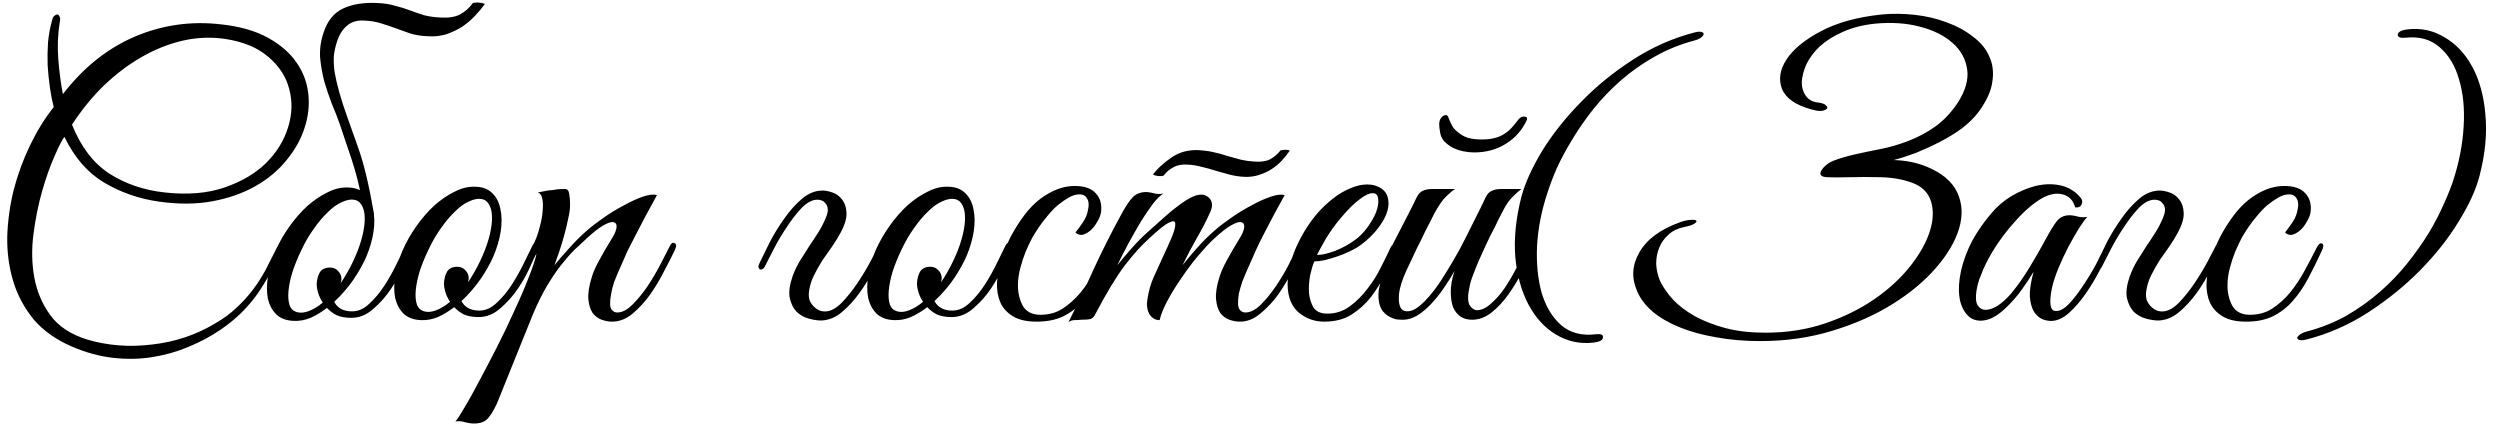 <?xml version="1.0" encoding="UTF-8"?> <svg xmlns="http://www.w3.org/2000/svg" width="164" height="28" viewBox="0 0 164 28" fill="none"><path d="M18.5 16.425C18.233 16.975 17.967 17.483 17.7 17.95C17.45 18.417 17.175 18.867 16.875 19.3C16.575 19.717 16.233 20.117 15.85 20.5C15.467 20.883 15.008 21.258 14.475 21.625C13.842 22.058 13.142 22.433 12.375 22.75C11.625 23.067 10.833 23.292 10 23.425C9.183 23.558 8.325 23.575 7.425 23.475C6.542 23.375 5.65 23.133 4.75 22.75C3.7 22.3 2.858 21.708 2.225 20.975C1.608 20.225 1.158 19.392 0.875 18.475C0.592 17.542 0.458 16.558 0.475 15.525C0.508 14.492 0.65 13.467 0.9 12.45C1.167 11.433 1.525 10.458 1.975 9.525C2.425 8.592 2.942 7.758 3.525 7.025C3.425 6.642 3.342 6.217 3.275 5.75C3.208 5.267 3.158 4.775 3.125 4.275C3.108 3.775 3.117 3.275 3.15 2.775C3.2 2.258 3.292 1.767 3.425 1.3C3.442 1.2 3.483 1.117 3.55 1.05C3.633 0.983 3.7 0.95 3.75 0.95C3.817 0.95 3.867 0.992 3.9 1.075C3.95 1.142 3.958 1.258 3.925 1.425C3.792 2.225 3.758 3.05 3.825 3.9C3.892 4.733 3.992 5.492 4.125 6.175C5.475 4.425 7.05 3.167 8.85 2.4C10.65 1.633 12.542 1.367 14.525 1.6C15.742 1.733 16.758 2.025 17.575 2.475C18.392 2.925 19.017 3.467 19.45 4.1C19.883 4.717 20.142 5.4 20.225 6.15C20.308 6.9 20.225 7.65 19.975 8.4C19.742 9.133 19.35 9.833 18.8 10.5C18.267 11.167 17.592 11.733 16.775 12.2C15.958 12.667 15.017 13 13.95 13.2C12.883 13.4 11.708 13.408 10.425 13.225C9.125 13.042 7.925 12.625 6.825 11.975C5.742 11.325 4.875 10.325 4.225 8.975C4.075 9.175 3.858 9.6 3.575 10.25C3.292 10.883 3.025 11.633 2.775 12.5C2.525 13.367 2.333 14.308 2.2 15.325C2.067 16.325 2.083 17.283 2.25 18.2C2.417 19.117 2.767 19.942 3.3 20.675C3.833 21.408 4.642 21.942 5.725 22.275C7.075 22.675 8.492 22.783 9.975 22.6C11.475 22.433 12.85 21.975 14.1 21.225C14.65 20.908 15.117 20.567 15.5 20.2C15.9 19.833 16.258 19.442 16.575 19.025C16.892 18.608 17.175 18.167 17.425 17.7C17.675 17.217 17.933 16.708 18.2 16.175C18.3 15.958 18.408 15.883 18.525 15.95C18.642 16.017 18.633 16.175 18.5 16.425ZM14.75 2.55C13.817 2.417 12.883 2.458 11.95 2.675C11.033 2.892 10.142 3.25 9.275 3.75C8.408 4.25 7.583 4.875 6.8 5.625C6.033 6.375 5.342 7.225 4.725 8.175C5.292 9.608 6.1 10.675 7.15 11.375C8.217 12.058 9.433 12.475 10.8 12.625C12.3 12.792 13.608 12.683 14.725 12.3C15.842 11.917 16.75 11.383 17.45 10.7C18.15 10 18.633 9.217 18.9 8.35C19.167 7.483 19.192 6.65 18.975 5.85C18.775 5.05 18.325 4.35 17.625 3.75C16.925 3.133 15.967 2.733 14.75 2.55ZM26.974 16.35C26.874 16.583 26.707 16.95 26.474 17.45C26.257 17.95 25.982 18.45 25.649 18.95C25.316 19.45 24.924 19.892 24.474 20.275C24.041 20.658 23.566 20.85 23.049 20.85C22.666 20.85 22.341 20.792 22.074 20.675C21.824 20.542 21.616 20.383 21.449 20.2C21.099 20.467 20.741 20.683 20.374 20.85C20.007 21 19.641 21.067 19.274 21.05C18.791 21.033 18.407 20.892 18.124 20.625C17.857 20.358 17.674 20.017 17.574 19.6C17.491 19.167 17.491 18.683 17.574 18.15C17.657 17.6 17.816 17.05 18.049 16.5C18.299 15.933 18.607 15.392 18.974 14.875C19.341 14.358 19.732 13.908 20.149 13.525C20.582 13.142 21.024 12.842 21.474 12.625C21.924 12.392 22.366 12.283 22.799 12.3C23.266 12.3 23.641 12.433 23.924 12.7C24.207 12.967 24.391 13.317 24.474 13.75C24.574 14.183 24.582 14.675 24.499 15.225C24.416 15.758 24.257 16.3 24.024 16.85C23.841 17.283 23.566 17.775 23.199 18.325C22.832 18.858 22.407 19.35 21.924 19.8C22.141 20.217 22.532 20.425 23.099 20.425C23.499 20.425 23.874 20.258 24.224 19.925C24.591 19.592 24.924 19.192 25.224 18.725C25.524 18.258 25.791 17.783 26.024 17.3C26.257 16.817 26.449 16.425 26.599 16.125C26.666 15.992 26.766 15.95 26.899 16C27.032 16.05 27.057 16.167 26.974 16.35ZM23.324 13.125C23.057 13.058 22.766 13.1 22.449 13.25C22.132 13.383 21.816 13.608 21.499 13.925C21.182 14.225 20.874 14.592 20.574 15.025C20.274 15.442 20.007 15.9 19.774 16.4C19.524 16.917 19.324 17.408 19.174 17.875C19.041 18.325 18.957 18.733 18.924 19.1C18.891 19.467 18.916 19.775 18.999 20.025C19.082 20.258 19.241 20.408 19.474 20.475C19.707 20.542 19.974 20.517 20.274 20.4C20.574 20.283 20.874 20.1 21.174 19.85C21.041 19.65 20.941 19.442 20.874 19.225C20.807 19.008 20.774 18.808 20.774 18.625C20.791 18.342 20.857 18.092 20.974 17.875C21.107 17.658 21.332 17.55 21.649 17.55C21.866 17.55 22.041 17.625 22.174 17.775C22.324 17.925 22.399 18.1 22.399 18.3C22.399 18.35 22.391 18.4 22.374 18.45C22.374 18.483 22.366 18.525 22.349 18.575C22.632 18.158 22.891 17.708 23.124 17.225C23.374 16.708 23.566 16.217 23.699 15.75C23.832 15.283 23.907 14.867 23.924 14.5C23.941 14.133 23.899 13.833 23.799 13.6C23.699 13.35 23.541 13.192 23.324 13.125ZM21.224 2.15C21.474 1.367 21.907 0.833 22.524 0.55C23.141 0.267 23.899 0.15 24.799 0.2C25.199 0.217 25.566 0.275 25.899 0.375C26.249 0.458 26.574 0.558 26.874 0.675C27.191 0.792 27.507 0.9 27.824 1C28.157 1.083 28.516 1.133 28.899 1.15C29.416 1.183 29.841 1.117 30.174 0.95C30.507 0.767 30.782 0.525 30.999 0.225C31.016 0.192 31.066 0.175 31.149 0.175C31.249 0.158 31.349 0.158 31.449 0.175C31.549 0.175 31.632 0.192 31.699 0.225C31.782 0.242 31.816 0.258 31.799 0.275C31.616 0.525 31.399 0.783 31.149 1.05C30.916 1.3 30.641 1.533 30.324 1.75C30.007 1.95 29.657 2.117 29.274 2.25C28.891 2.367 28.474 2.408 28.024 2.375C27.624 2.358 27.257 2.3 26.924 2.2C26.591 2.083 26.266 1.967 25.949 1.85C25.632 1.733 25.307 1.625 24.974 1.525C24.657 1.425 24.299 1.367 23.899 1.35C23.449 1.317 23.074 1.425 22.774 1.675C22.491 1.908 22.274 2.242 22.124 2.675C22.007 3.025 21.932 3.358 21.899 3.675C21.882 3.992 21.899 4.342 21.949 4.725C22.016 5.108 22.116 5.542 22.249 6.025C22.382 6.508 22.566 7.075 22.799 7.725C22.899 8.008 23.132 8.667 23.499 9.7C23.866 10.717 24.207 12.142 24.524 13.975C24.557 14.158 24.532 14.208 24.449 14.125C24.382 14.042 24.291 13.917 24.174 13.75C24.041 13.567 23.891 13.325 23.724 13.025C23.557 12.125 23.332 11.25 23.049 10.4C22.766 9.55 22.507 8.783 22.274 8.1C22.141 7.717 21.974 7.292 21.774 6.825C21.591 6.342 21.424 5.85 21.274 5.35C21.141 4.833 21.049 4.308 20.999 3.775C20.966 3.225 21.041 2.683 21.224 2.15ZM35.323 16.3C35.223 16.533 35.056 16.9 34.823 17.4C34.606 17.9 34.331 18.4 33.998 18.9C33.665 19.4 33.273 19.842 32.823 20.225C32.39 20.608 31.915 20.8 31.398 20.8C31.015 20.8 30.69 20.742 30.423 20.625C30.173 20.492 29.965 20.333 29.798 20.15C29.448 20.417 29.09 20.633 28.723 20.8C28.356 20.95 27.99 21.017 27.623 21C27.14 20.983 26.756 20.842 26.473 20.575C26.206 20.308 26.023 19.967 25.923 19.55C25.84 19.117 25.84 18.633 25.923 18.1C26.006 17.55 26.165 17 26.398 16.45C26.648 15.883 26.956 15.342 27.323 14.825C27.69 14.308 28.081 13.858 28.498 13.475C28.931 13.092 29.373 12.792 29.823 12.575C30.273 12.342 30.715 12.233 31.148 12.25C31.615 12.25 31.99 12.383 32.273 12.65C32.556 12.917 32.74 13.267 32.823 13.7C32.923 14.133 32.931 14.625 32.848 15.175C32.765 15.708 32.606 16.25 32.373 16.8C32.19 17.233 31.915 17.725 31.548 18.275C31.181 18.808 30.756 19.3 30.273 19.75C30.49 20.167 30.881 20.375 31.448 20.375C31.848 20.375 32.223 20.208 32.573 19.875C32.94 19.542 33.273 19.142 33.573 18.675C33.873 18.208 34.14 17.733 34.373 17.25C34.606 16.767 34.798 16.375 34.948 16.075C35.015 15.942 35.115 15.9 35.248 15.95C35.381 16 35.406 16.117 35.323 16.3ZM31.673 13.075C31.406 13.008 31.115 13.05 30.798 13.2C30.481 13.333 30.165 13.558 29.848 13.875C29.531 14.175 29.223 14.542 28.923 14.975C28.623 15.392 28.356 15.85 28.123 16.35C27.873 16.867 27.673 17.358 27.523 17.825C27.39 18.275 27.306 18.683 27.273 19.05C27.24 19.417 27.265 19.725 27.348 19.975C27.431 20.208 27.59 20.358 27.823 20.425C28.056 20.492 28.323 20.467 28.623 20.35C28.923 20.233 29.223 20.05 29.523 19.8C29.39 19.6 29.29 19.392 29.223 19.175C29.156 18.958 29.123 18.758 29.123 18.575C29.14 18.292 29.206 18.042 29.323 17.825C29.456 17.608 29.681 17.5 29.998 17.5C30.215 17.5 30.39 17.575 30.523 17.725C30.673 17.875 30.748 18.05 30.748 18.25C30.748 18.3 30.74 18.35 30.723 18.4C30.723 18.433 30.715 18.475 30.698 18.525C30.981 18.108 31.24 17.658 31.473 17.175C31.723 16.658 31.915 16.167 32.048 15.7C32.181 15.233 32.256 14.817 32.273 14.45C32.29 14.083 32.248 13.783 32.148 13.55C32.048 13.3 31.89 13.142 31.673 13.075ZM32.597 26.475C32.347 27.008 32.114 27.367 31.897 27.55C31.664 27.733 31.339 27.808 30.922 27.775C30.755 27.758 30.589 27.725 30.422 27.675C30.239 27.625 30.055 27.617 29.872 27.65C29.972 27.55 30.164 27.258 30.447 26.775C30.73 26.308 31.055 25.725 31.422 25.025C31.789 24.342 32.18 23.592 32.597 22.775C33.014 21.958 33.397 21.158 33.747 20.375C34.114 19.592 34.422 18.875 34.672 18.225C34.939 17.558 35.114 17.033 35.197 16.65C35.064 16.867 34.914 17.008 34.747 17.075C34.58 17.125 34.539 17.058 34.622 16.875C34.689 16.742 34.772 16.558 34.872 16.325C34.972 16.092 35.055 15.9 35.122 15.75C35.239 15.483 35.339 15.175 35.422 14.825C35.522 14.475 35.58 14.142 35.597 13.825C35.63 13.508 35.622 13.242 35.572 13.025C35.522 12.792 35.422 12.658 35.272 12.625C35.455 12.592 35.63 12.558 35.797 12.525C35.93 12.492 36.064 12.475 36.197 12.475C36.347 12.458 36.447 12.442 36.497 12.425C36.68 12.408 36.83 12.4 36.947 12.4C37.064 12.383 37.155 12.4 37.222 12.45C37.289 12.5 37.33 12.608 37.347 12.775C37.38 12.925 37.397 13.15 37.397 13.45C37.397 13.7 37.355 14 37.272 14.35C37.205 14.683 37.122 15.033 37.022 15.4C36.922 15.767 36.814 16.125 36.697 16.475C36.58 16.825 36.472 17.133 36.372 17.4C36.622 17.083 36.939 16.717 37.322 16.3C37.705 15.867 38.089 15.483 38.472 15.15C38.772 14.883 39.139 14.6 39.572 14.3C40.022 13.983 40.472 13.708 40.922 13.475C41.372 13.225 41.789 13.033 42.172 12.9C42.572 12.767 42.88 12.733 43.097 12.8C42.597 13.7 42.139 14.558 41.722 15.375C41.539 15.725 41.355 16.083 41.172 16.45C41.005 16.817 40.847 17.175 40.697 17.525C40.547 17.858 40.414 18.175 40.297 18.475C40.197 18.775 40.13 19.033 40.097 19.25C39.997 19.767 39.997 20.108 40.097 20.275C40.197 20.425 40.33 20.5 40.497 20.5C40.814 20.5 41.147 20.325 41.497 19.975C41.847 19.625 42.18 19.217 42.497 18.75C42.814 18.267 43.097 17.783 43.347 17.3C43.597 16.817 43.789 16.442 43.922 16.175C44.022 15.958 44.13 15.883 44.247 15.95C44.38 16 44.389 16.15 44.272 16.4C44.089 16.783 43.855 17.242 43.572 17.775C43.305 18.308 42.997 18.825 42.647 19.325C42.297 19.808 41.914 20.225 41.497 20.575C41.08 20.925 40.63 21.1 40.147 21.1C39.93 21.1 39.705 21.058 39.472 20.975C39.239 20.892 39.039 20.742 38.872 20.525C38.722 20.292 38.63 19.992 38.597 19.625C38.564 19.242 38.639 18.758 38.822 18.175C38.922 17.842 39.089 17.467 39.322 17.05C39.555 16.617 39.847 16.117 40.197 15.55C40.347 15.3 40.43 15.083 40.447 14.9C40.464 14.717 40.397 14.608 40.247 14.575C40.114 14.542 39.897 14.608 39.597 14.775C39.297 14.942 38.905 15.25 38.422 15.7C38.205 15.9 37.955 16.133 37.672 16.4C37.405 16.667 37.114 17 36.797 17.4C36.497 17.783 36.189 18.242 35.872 18.775C35.555 19.308 35.247 19.933 34.947 20.65L32.597 26.475ZM52.002 18.1C52.118 17.783 52.268 17.467 52.452 17.15C52.652 16.833 52.852 16.517 53.052 16.2C53.268 15.883 53.477 15.567 53.677 15.25C53.877 14.933 54.043 14.608 54.177 14.275C54.277 14.042 54.318 13.85 54.302 13.7C54.285 13.55 54.235 13.433 54.152 13.35C54.085 13.25 54.002 13.183 53.902 13.15C53.802 13.117 53.71 13.1 53.627 13.1C53.293 13.1 52.952 13.275 52.602 13.625C52.268 13.975 51.943 14.392 51.627 14.875C51.31 15.342 51.027 15.817 50.777 16.3C50.527 16.783 50.335 17.158 50.202 17.425C50.152 17.542 50.093 17.617 50.027 17.65C49.96 17.683 49.902 17.692 49.852 17.675C49.802 17.642 49.768 17.592 49.752 17.525C49.752 17.442 49.785 17.333 49.852 17.2C50.035 16.817 50.26 16.358 50.527 15.825C50.81 15.292 51.127 14.783 51.477 14.3C51.827 13.8 52.21 13.375 52.627 13.025C53.043 12.675 53.493 12.5 53.977 12.5C54.143 12.5 54.352 12.542 54.602 12.625C54.852 12.708 55.06 12.858 55.227 13.075C55.41 13.292 55.51 13.575 55.527 13.925C55.56 14.275 55.435 14.717 55.152 15.25C55.002 15.533 54.818 15.833 54.602 16.15C54.385 16.45 54.168 16.758 53.952 17.075C53.752 17.392 53.568 17.717 53.402 18.05C53.235 18.383 53.127 18.725 53.077 19.075C53.043 19.292 53.052 19.492 53.102 19.675C53.168 19.842 53.26 19.983 53.377 20.1C53.493 20.217 53.627 20.308 53.777 20.375C53.927 20.425 54.077 20.442 54.227 20.425C54.543 20.392 54.877 20.2 55.227 19.85C55.577 19.483 55.91 19.067 56.227 18.6C56.543 18.133 56.827 17.667 57.077 17.2C57.327 16.733 57.518 16.367 57.652 16.1C57.752 15.883 57.86 15.808 57.977 15.875C58.11 15.925 58.118 16.075 58.002 16.325C57.818 16.708 57.585 17.167 57.302 17.7C57.035 18.233 56.727 18.742 56.377 19.225C56.027 19.708 55.643 20.125 55.227 20.475C54.81 20.825 54.36 21.008 53.877 21.025C53.627 21.025 53.352 20.983 53.052 20.9C52.752 20.817 52.485 20.667 52.252 20.45C52.035 20.217 51.885 19.908 51.802 19.525C51.735 19.142 51.802 18.667 52.002 18.1ZM66.353 16.3C66.253 16.533 66.087 16.9 65.853 17.4C65.637 17.9 65.362 18.4 65.028 18.9C64.695 19.4 64.303 19.842 63.853 20.225C63.42 20.608 62.945 20.8 62.428 20.8C62.045 20.8 61.72 20.742 61.453 20.625C61.203 20.492 60.995 20.333 60.828 20.15C60.478 20.417 60.12 20.633 59.753 20.8C59.387 20.95 59.02 21.017 58.653 21C58.17 20.983 57.787 20.842 57.503 20.575C57.237 20.308 57.053 19.967 56.953 19.55C56.87 19.117 56.87 18.633 56.953 18.1C57.037 17.55 57.195 17 57.428 16.45C57.678 15.883 57.987 15.342 58.353 14.825C58.72 14.308 59.112 13.858 59.528 13.475C59.962 13.092 60.403 12.792 60.853 12.575C61.303 12.342 61.745 12.233 62.178 12.25C62.645 12.25 63.02 12.383 63.303 12.65C63.587 12.917 63.77 13.267 63.853 13.7C63.953 14.133 63.962 14.625 63.878 15.175C63.795 15.708 63.637 16.25 63.403 16.8C63.22 17.233 62.945 17.725 62.578 18.275C62.212 18.808 61.787 19.3 61.303 19.75C61.52 20.167 61.912 20.375 62.478 20.375C62.878 20.375 63.253 20.208 63.603 19.875C63.97 19.542 64.303 19.142 64.603 18.675C64.903 18.208 65.17 17.733 65.403 17.25C65.637 16.767 65.828 16.375 65.978 16.075C66.045 15.942 66.145 15.9 66.278 15.95C66.412 16 66.437 16.117 66.353 16.3ZM62.703 13.075C62.437 13.008 62.145 13.05 61.828 13.2C61.512 13.333 61.195 13.558 60.878 13.875C60.562 14.175 60.253 14.542 59.953 14.975C59.653 15.392 59.387 15.85 59.153 16.35C58.903 16.867 58.703 17.358 58.553 17.825C58.42 18.275 58.337 18.683 58.303 19.05C58.27 19.417 58.295 19.725 58.378 19.975C58.462 20.208 58.62 20.358 58.853 20.425C59.087 20.492 59.353 20.467 59.653 20.35C59.953 20.233 60.253 20.05 60.553 19.8C60.42 19.6 60.32 19.392 60.253 19.175C60.187 18.958 60.153 18.758 60.153 18.575C60.17 18.292 60.237 18.042 60.353 17.825C60.487 17.608 60.712 17.5 61.028 17.5C61.245 17.5 61.42 17.575 61.553 17.725C61.703 17.875 61.778 18.05 61.778 18.25C61.778 18.3 61.77 18.35 61.753 18.4C61.753 18.433 61.745 18.475 61.728 18.525C62.012 18.108 62.27 17.658 62.503 17.175C62.753 16.658 62.945 16.167 63.078 15.7C63.212 15.233 63.287 14.817 63.303 14.45C63.32 14.083 63.278 13.783 63.178 13.55C63.078 13.3 62.92 13.142 62.703 13.075ZM72.977 16.425C72.677 17.075 72.377 17.683 72.077 18.25C71.777 18.817 71.436 19.317 71.052 19.75C70.686 20.167 70.252 20.5 69.752 20.75C69.269 20.983 68.686 21.1 68.002 21.1C67.352 21.1 66.836 20.983 66.452 20.75C66.069 20.517 65.794 20.217 65.627 19.85C65.461 19.467 65.386 19.033 65.402 18.55C65.436 18.067 65.527 17.567 65.677 17.05C65.844 16.533 66.052 16.025 66.302 15.525C66.569 15.025 66.852 14.575 67.152 14.175C67.619 13.542 68.144 13.058 68.727 12.725C69.311 12.375 69.902 12.2 70.502 12.2C71.136 12.2 71.594 12.358 71.877 12.675C72.177 12.992 72.294 13.408 72.227 13.925C72.194 14.125 72.111 14.333 71.977 14.55C71.861 14.767 71.719 14.95 71.552 15.1C71.386 15.25 71.211 15.35 71.027 15.4C70.844 15.433 70.686 15.383 70.552 15.25C70.686 15.083 70.827 14.892 70.977 14.675C71.144 14.442 71.261 14.208 71.327 13.975C71.444 13.542 71.444 13.233 71.327 13.05C71.227 12.85 71.061 12.75 70.827 12.75C70.594 12.75 70.361 12.817 70.127 12.95C69.894 13.083 69.652 13.25 69.402 13.45C69.169 13.65 68.944 13.883 68.727 14.15C68.511 14.4 68.319 14.65 68.152 14.9C68.036 15.067 67.894 15.292 67.727 15.575C67.577 15.858 67.427 16.175 67.277 16.525C67.144 16.858 67.027 17.217 66.927 17.6C66.827 17.983 66.777 18.358 66.777 18.725C66.777 19.225 66.886 19.675 67.102 20.075C67.336 20.458 67.719 20.65 68.252 20.65C68.802 20.65 69.286 20.517 69.702 20.25C70.136 19.967 70.527 19.617 70.877 19.2C71.227 18.767 71.544 18.292 71.827 17.775C72.111 17.258 72.377 16.75 72.627 16.25C72.744 16.017 72.861 15.925 72.977 15.975C73.094 16.025 73.094 16.175 72.977 16.425ZM85.472 16.4C85.288 16.783 85.055 17.242 84.772 17.775C84.505 18.308 84.197 18.825 83.847 19.325C83.496 19.808 83.105 20.225 82.671 20.575C82.255 20.925 81.813 21.1 81.347 21.1C81.113 21.1 80.88 21.058 80.647 20.975C80.413 20.892 80.213 20.742 80.046 20.525C79.897 20.292 79.805 19.992 79.772 19.625C79.738 19.242 79.813 18.758 79.996 18.175C80.097 17.842 80.263 17.467 80.496 17.05C80.73 16.617 81.022 16.117 81.371 15.55C81.522 15.3 81.605 15.083 81.621 14.9C81.638 14.717 81.572 14.608 81.421 14.575C81.288 14.542 81.072 14.608 80.772 14.775C80.472 14.942 80.08 15.25 79.597 15.7C79.33 15.95 79.005 16.3 78.621 16.75C78.255 17.183 77.897 17.658 77.546 18.175C77.197 18.675 76.88 19.183 76.597 19.7C76.33 20.2 76.155 20.633 76.072 21C75.788 21 75.563 20.867 75.397 20.6C75.246 20.317 75.205 19.992 75.272 19.625C75.355 19.075 75.496 18.583 75.697 18.15C75.897 17.7 76.105 17.242 76.322 16.775C76.522 16.358 76.705 15.95 76.871 15.55C77.038 15.15 77.113 14.858 77.097 14.675C77.097 14.492 76.963 14.467 76.697 14.6C76.43 14.717 75.972 15.083 75.322 15.7C74.888 16.083 74.38 16.65 73.796 17.4C73.23 18.15 72.588 19.208 71.871 20.575C71.788 20.758 71.68 20.875 71.546 20.925C71.413 20.958 71.205 20.975 70.921 20.975C70.738 20.992 70.588 21 70.472 21C70.355 21 70.23 21.042 70.097 21.125C70.697 19.925 71.255 18.75 71.772 17.6C72.305 16.45 72.88 15.308 73.496 14.175C73.813 13.575 74.088 13.158 74.322 12.925C74.555 12.692 74.871 12.583 75.272 12.6C75.438 12.617 75.605 12.65 75.772 12.7C75.955 12.733 76.138 12.733 76.322 12.7C76.138 12.8 75.913 13.017 75.647 13.35C75.397 13.683 75.13 14.075 74.847 14.525C74.58 14.975 74.305 15.458 74.022 15.975C73.755 16.475 73.513 16.95 73.296 17.4C73.546 17.083 73.855 16.717 74.222 16.3C74.605 15.867 74.988 15.483 75.371 15.15C75.671 14.883 75.988 14.6 76.322 14.3C76.671 13.983 77.005 13.708 77.322 13.475C77.655 13.225 77.963 13.033 78.246 12.9C78.546 12.767 78.805 12.733 79.022 12.8C79.255 12.883 79.405 13.025 79.472 13.225C79.538 13.425 79.513 13.65 79.397 13.9C79.163 14.433 78.871 15 78.522 15.6C78.188 16.183 77.871 16.783 77.572 17.4C77.822 17.083 78.13 16.717 78.496 16.3C78.88 15.867 79.263 15.483 79.647 15.15C79.947 14.883 80.313 14.6 80.746 14.3C81.197 13.983 81.647 13.708 82.097 13.475C82.546 13.225 82.972 13.033 83.371 12.9C83.772 12.767 84.072 12.733 84.272 12.8C83.772 13.7 83.313 14.558 82.897 15.375C82.713 15.725 82.538 16.083 82.371 16.45C82.205 16.817 82.046 17.175 81.897 17.525C81.746 17.858 81.613 18.175 81.496 18.475C81.397 18.775 81.322 19.033 81.272 19.25C81.188 19.767 81.197 20.108 81.296 20.275C81.397 20.425 81.53 20.5 81.697 20.5C82.013 20.5 82.347 20.333 82.697 20C83.046 19.65 83.38 19.242 83.697 18.775C84.013 18.308 84.296 17.833 84.546 17.35C84.796 16.85 84.988 16.458 85.121 16.175C85.222 15.958 85.33 15.883 85.447 15.95C85.58 16 85.588 16.15 85.472 16.4ZM84.597 9.9C84.463 10.1 84.296 10.308 84.097 10.525C83.913 10.725 83.697 10.908 83.447 11.075C83.197 11.242 82.913 11.375 82.597 11.475C82.296 11.575 81.972 11.617 81.621 11.6C81.288 11.583 80.963 11.533 80.647 11.45C80.347 11.367 80.046 11.283 79.746 11.2C79.447 11.1 79.147 11.017 78.847 10.95C78.546 10.867 78.246 10.817 77.947 10.8C77.563 10.767 77.238 10.825 76.972 10.975C76.722 11.108 76.522 11.275 76.371 11.475C76.355 11.508 76.305 11.533 76.222 11.55C76.138 11.55 76.055 11.55 75.972 11.55C75.888 11.533 75.813 11.517 75.746 11.5C75.68 11.483 75.647 11.458 75.647 11.425C75.93 11.058 76.322 10.7 76.822 10.35C77.338 9.983 77.947 9.817 78.647 9.85C78.963 9.867 79.272 9.908 79.572 9.975C79.888 10.042 80.197 10.125 80.496 10.225C80.813 10.308 81.113 10.392 81.397 10.475C81.697 10.542 81.996 10.583 82.296 10.6C82.713 10.633 83.055 10.583 83.322 10.45C83.588 10.3 83.813 10.108 83.996 9.875C83.996 9.858 84.03 9.85 84.097 9.85C84.18 9.833 84.255 9.825 84.322 9.825C84.405 9.825 84.472 9.833 84.522 9.85C84.588 9.867 84.613 9.883 84.597 9.9ZM91.642 16.325C91.409 16.825 91.159 17.358 90.892 17.925C90.626 18.475 90.309 18.992 89.942 19.475C89.576 19.942 89.142 20.333 88.642 20.65C88.159 20.95 87.567 21.1 86.867 21.1C86.234 21.1 85.676 20.9 85.192 20.5C84.726 20.1 84.484 19.5 84.467 18.7C84.467 18.333 84.509 17.942 84.592 17.525C84.692 17.108 84.826 16.7 84.992 16.3C85.176 15.883 85.384 15.483 85.617 15.1C85.851 14.717 86.109 14.358 86.392 14.025C86.709 13.658 87.059 13.325 87.442 13.025C87.826 12.725 88.209 12.5 88.592 12.35C88.976 12.183 89.342 12.1 89.692 12.1C90.059 12.1 90.384 12.2 90.667 12.4C90.901 12.583 91.034 12.817 91.067 13.1C91.117 13.383 91.076 13.7 90.942 14.05C90.809 14.383 90.601 14.725 90.317 15.075C90.034 15.425 89.692 15.75 89.292 16.05C89.092 16.2 88.851 16.342 88.567 16.475C88.301 16.608 88.017 16.725 87.717 16.825C87.417 16.925 87.134 17.008 86.867 17.075C86.601 17.125 86.384 17.15 86.217 17.15C86.117 17.383 86.026 17.692 85.942 18.075C85.876 18.458 85.851 18.833 85.867 19.2C85.901 19.567 86.001 19.892 86.167 20.175C86.351 20.442 86.651 20.575 87.067 20.575C87.617 20.575 88.109 20.417 88.542 20.1C88.992 19.767 89.384 19.375 89.717 18.925C90.067 18.475 90.359 18.008 90.592 17.525C90.842 17.042 91.042 16.633 91.192 16.3C91.242 16.183 91.301 16.1 91.367 16.05C91.451 15.983 91.517 15.95 91.567 15.95C91.634 15.95 91.676 15.983 91.692 16.05C91.726 16.1 91.709 16.192 91.642 16.325ZM89.042 15.625C89.376 15.342 89.651 15.025 89.867 14.675C90.101 14.325 90.259 14 90.342 13.7C90.426 13.4 90.442 13.15 90.392 12.95C90.342 12.75 90.217 12.658 90.017 12.675C89.817 12.675 89.542 12.808 89.192 13.075C88.842 13.325 88.409 13.758 87.892 14.375C87.559 14.775 87.251 15.208 86.967 15.675C86.701 16.142 86.509 16.492 86.392 16.725C86.509 16.725 86.667 16.708 86.867 16.675C87.067 16.625 87.292 16.558 87.542 16.475C87.792 16.375 88.042 16.258 88.292 16.125C88.559 15.975 88.809 15.808 89.042 15.625ZM100.545 16.4C100.345 16.833 100.111 17.317 99.845 17.85C99.578 18.367 99.278 18.858 98.945 19.325C98.611 19.792 98.245 20.183 97.845 20.5C97.445 20.817 97.02 20.975 96.57 20.975C96.286 20.975 96.036 20.908 95.82 20.775C95.603 20.625 95.436 20.417 95.32 20.15C95.22 19.867 95.17 19.525 95.17 19.125C95.17 18.725 95.253 18.275 95.42 17.775C95.203 18.158 94.961 18.542 94.695 18.925C94.445 19.292 94.17 19.633 93.87 19.95C93.586 20.25 93.286 20.5 92.97 20.7C92.653 20.883 92.345 20.975 92.045 20.975C91.911 20.975 91.761 20.967 91.595 20.95C91.445 20.917 91.295 20.858 91.145 20.775C90.995 20.692 90.853 20.575 90.72 20.425C90.603 20.275 90.52 20.083 90.47 19.85C90.42 19.583 90.411 19.325 90.445 19.075C90.478 18.825 90.536 18.583 90.62 18.35C90.72 18.1 90.828 17.867 90.945 17.65C91.078 17.417 91.203 17.183 91.32 16.95C91.236 16.95 91.153 16.925 91.07 16.875C91.003 16.825 91.011 16.717 91.095 16.55C91.178 16.417 91.253 16.275 91.32 16.125C91.386 15.975 91.461 15.825 91.545 15.675C91.795 15.192 92.045 14.708 92.295 14.225C92.545 13.742 92.761 13.308 92.945 12.925C93.045 12.725 93.17 12.592 93.32 12.525C93.486 12.442 93.686 12.4 93.92 12.4H95.445C95.295 12.5 95.161 12.608 95.045 12.725C94.928 12.825 94.803 12.95 94.67 13.1C94.553 13.25 94.428 13.433 94.295 13.65C94.161 13.867 94.011 14.15 93.845 14.5C93.611 14.933 93.403 15.35 93.22 15.75C93.036 16.1 92.861 16.458 92.695 16.825C92.528 17.192 92.386 17.492 92.27 17.725C91.97 18.375 91.803 18.917 91.77 19.35C91.736 19.783 91.795 20.092 91.945 20.275C92.111 20.442 92.353 20.467 92.67 20.35C92.986 20.217 93.345 19.917 93.745 19.45C94.095 19.05 94.436 18.575 94.77 18.025C95.12 17.475 95.453 16.908 95.77 16.325C96.086 15.725 96.386 15.133 96.67 14.55C96.97 13.967 97.236 13.425 97.47 12.925C97.57 12.725 97.695 12.592 97.845 12.525C98.011 12.442 98.211 12.4 98.445 12.4H99.795C99.611 12.55 99.453 12.692 99.32 12.825C99.186 12.942 99.053 13.092 98.92 13.275C98.803 13.442 98.678 13.658 98.545 13.925C98.411 14.175 98.253 14.492 98.07 14.875C97.886 15.225 97.703 15.592 97.52 15.975C97.353 16.342 97.186 16.708 97.02 17.075C96.87 17.425 96.736 17.758 96.62 18.075C96.503 18.375 96.428 18.633 96.395 18.85C96.278 19.383 96.278 19.767 96.395 20C96.528 20.217 96.686 20.333 96.87 20.35C97.17 20.35 97.47 20.217 97.77 19.95C98.086 19.683 98.386 19.35 98.67 18.95C98.953 18.533 99.22 18.083 99.47 17.6C99.736 17.1 99.978 16.625 100.195 16.175C100.295 15.958 100.403 15.883 100.52 15.95C100.653 16 100.661 16.15 100.545 16.4ZM99.62 7.825C99.736 7.692 99.861 7.633 99.995 7.65C100.145 7.65 100.203 7.717 100.17 7.85C99.87 8.517 99.411 9.042 98.795 9.425C98.195 9.808 97.495 10 96.695 10C96.478 10 96.245 9.975 95.995 9.925C95.761 9.875 95.536 9.8 95.32 9.7C95.103 9.583 94.911 9.442 94.745 9.275C94.595 9.108 94.503 8.908 94.47 8.675C94.386 8.242 94.395 7.95 94.495 7.8C94.595 7.633 94.711 7.55 94.845 7.55C94.911 7.55 94.961 7.583 94.995 7.65C95.028 7.717 95.061 7.8 95.095 7.9C95.145 8 95.195 8.108 95.245 8.225C95.295 8.325 95.37 8.425 95.47 8.525C95.736 8.775 95.995 8.942 96.245 9.025C96.511 9.108 96.828 9.15 97.195 9.15C97.545 9.15 97.836 9.117 98.07 9.05C98.32 8.983 98.528 8.892 98.695 8.775C98.878 8.658 99.036 8.525 99.17 8.375C99.32 8.208 99.47 8.025 99.62 7.825ZM111.18 2.125C111.38 2.075 111.53 2.067 111.63 2.1C111.73 2.133 111.772 2.183 111.755 2.25C111.755 2.3 111.705 2.367 111.605 2.45C111.505 2.533 111.364 2.6 111.18 2.65C110.23 2.9 109.347 3.258 108.53 3.725C107.73 4.175 106.997 4.692 106.33 5.275C105.664 5.858 105.064 6.483 104.53 7.15C104.014 7.8 103.555 8.458 103.155 9.125C102.755 9.775 102.414 10.408 102.13 11.025C101.864 11.642 101.655 12.192 101.505 12.675C101.122 13.825 100.897 14.975 100.83 16.125C100.78 17.275 100.88 18.3 101.13 19.2C101.397 20.1 101.822 20.808 102.405 21.325C103.005 21.842 103.772 22.042 104.705 21.925C105.022 21.892 105.172 21.958 105.155 22.125C105.155 22.308 104.947 22.425 104.53 22.475C103.647 22.575 102.83 22.4 102.08 21.95C101.347 21.517 100.747 20.867 100.28 20C99.814 19.133 99.522 18.092 99.405 16.875C99.305 15.658 99.439 14.333 99.805 12.9C100.055 11.983 100.514 10.975 101.18 9.875C101.864 8.775 102.705 7.717 103.705 6.7C104.705 5.667 105.839 4.742 107.105 3.925C108.389 3.092 109.747 2.492 111.18 2.125ZM110.221 14.575C110.504 14.475 110.737 14.425 110.921 14.425C111.121 14.408 111.237 14.425 111.271 14.475C111.321 14.525 111.279 14.592 111.146 14.675C111.029 14.758 110.796 14.833 110.446 14.9C110.046 14.983 109.712 15.15 109.446 15.4C109.179 15.633 108.979 15.917 108.846 16.25C108.712 16.567 108.646 16.917 108.646 17.3C108.662 17.683 108.746 18.058 108.896 18.425C109.096 18.842 109.387 19.258 109.771 19.675C110.154 20.075 110.629 20.433 111.196 20.75C111.779 21.067 112.446 21.325 113.196 21.525C113.962 21.725 114.829 21.825 115.796 21.825C117.229 21.825 118.554 21.617 119.771 21.2C120.987 20.783 122.062 20.25 122.996 19.6C123.929 18.95 124.704 18.233 125.321 17.45C125.937 16.667 126.362 15.908 126.596 15.175C126.829 14.442 126.854 13.783 126.671 13.2C126.487 12.617 126.062 12.208 125.396 11.975C124.796 11.758 124.121 11.642 123.371 11.625C122.637 11.608 121.954 11.608 121.321 11.625C120.704 11.642 120.204 11.642 119.821 11.625C119.454 11.592 119.337 11.45 119.471 11.2C119.654 10.9 119.937 10.675 120.321 10.525C120.721 10.375 121.179 10.242 121.696 10.125C122.212 10.008 122.771 9.892 123.371 9.775C123.971 9.658 124.571 9.483 125.171 9.25C125.787 9.017 126.371 8.708 126.921 8.325C127.487 7.925 127.987 7.4 128.421 6.75C128.937 5.95 129.146 5.217 129.046 4.55C128.946 3.867 128.629 3.292 128.096 2.825C127.562 2.342 126.846 1.983 125.946 1.75C125.062 1.517 124.087 1.45 123.021 1.55C122.204 1.633 121.487 1.817 120.871 2.1C120.271 2.367 119.771 2.683 119.371 3.05C118.987 3.417 118.696 3.808 118.496 4.225C118.312 4.642 118.212 5.033 118.196 5.4C118.196 5.75 118.287 6.05 118.471 6.3C118.654 6.55 118.921 6.692 119.271 6.725C119.521 6.758 119.687 6.817 119.771 6.9C119.871 6.983 119.896 7.058 119.846 7.125C119.796 7.192 119.679 7.242 119.496 7.275C119.329 7.292 119.104 7.258 118.821 7.175C117.787 6.892 117.146 6.442 116.896 5.825C116.662 5.208 116.762 4.567 117.196 3.9C117.629 3.233 118.379 2.617 119.446 2.05C120.512 1.483 121.846 1.117 123.446 0.95C124.162 0.883 124.887 0.892 125.621 0.975C126.371 1.058 127.071 1.225 127.721 1.475C128.371 1.708 128.937 2.017 129.421 2.4C129.921 2.767 130.279 3.2 130.496 3.7C130.729 4.2 130.796 4.758 130.696 5.375C130.612 5.992 130.304 6.658 129.771 7.375C129.487 7.742 129.129 8.092 128.696 8.425C128.262 8.742 127.787 9.033 127.271 9.3C126.754 9.567 126.229 9.808 125.696 10.025C125.162 10.225 124.671 10.383 124.221 10.5C124.987 10.517 125.704 10.658 126.371 10.925C127.387 11.342 128.062 11.908 128.396 12.625C128.729 13.342 128.771 14.125 128.521 14.975C128.271 15.825 127.762 16.692 126.996 17.575C126.246 18.442 125.296 19.233 124.146 19.95C122.996 20.667 121.679 21.25 120.196 21.7C118.729 22.15 117.154 22.375 115.471 22.375C114.437 22.375 113.471 22.292 112.571 22.125C111.687 21.975 110.896 21.758 110.196 21.475C109.496 21.192 108.904 20.85 108.421 20.45C107.937 20.033 107.596 19.583 107.396 19.1C107.012 18.233 107.062 17.383 107.546 16.55C108.029 15.7 108.921 15.042 110.221 14.575ZM138.431 16.4C138.248 16.783 138.015 17.233 137.731 17.75C137.465 18.267 137.165 18.767 136.831 19.25C136.498 19.733 136.14 20.15 135.756 20.5C135.39 20.833 135.023 21.017 134.656 21.05C134.456 21.067 134.24 21.033 134.006 20.95C133.773 20.85 133.581 20.683 133.431 20.45C133.281 20.2 133.19 19.867 133.156 19.45C133.14 19.017 133.223 18.475 133.406 17.825C133.206 18.158 132.948 18.55 132.631 19C132.315 19.433 131.973 19.825 131.606 20.175C131.123 20.642 130.673 20.917 130.256 21C129.856 21.083 129.515 21.025 129.231 20.825C128.948 20.608 128.74 20.275 128.606 19.825C128.49 19.375 128.473 18.85 128.556 18.25C128.64 17.633 128.84 16.967 129.156 16.25C129.49 15.517 129.973 14.775 130.606 14.025C130.973 13.575 131.415 13.192 131.931 12.875C132.465 12.558 132.998 12.333 133.531 12.2C134.081 12.067 134.606 12.05 135.106 12.15C135.623 12.25 136.056 12.492 136.406 12.875C136.59 13.058 136.64 13.233 136.556 13.4C136.49 13.567 136.348 13.633 136.131 13.6C135.998 13.133 135.723 12.85 135.306 12.75C134.906 12.65 134.473 12.725 134.006 12.975C133.44 13.292 132.856 13.783 132.256 14.45C131.656 15.1 131.131 15.8 130.681 16.55C130.631 16.633 130.556 16.767 130.456 16.95C130.356 17.133 130.248 17.35 130.131 17.6C130.031 17.833 129.931 18.083 129.831 18.35C129.748 18.6 129.69 18.842 129.656 19.075C129.59 19.508 129.615 19.825 129.731 20.025C129.865 20.225 130.04 20.325 130.256 20.325C130.49 20.325 130.756 20.233 131.056 20.05C131.356 19.85 131.656 19.575 131.956 19.225C132.39 18.692 132.781 18.133 133.131 17.55C133.498 16.95 133.848 16.342 134.181 15.725C134.465 15.192 134.715 14.783 134.931 14.5C135.165 14.217 135.481 14.092 135.881 14.125C136.048 14.142 136.215 14.175 136.381 14.225C136.565 14.258 136.748 14.258 136.931 14.225C136.798 14.358 136.615 14.608 136.381 14.975C136.165 15.325 135.931 15.733 135.681 16.2C135.448 16.65 135.231 17.117 135.031 17.6C134.831 18.083 134.69 18.517 134.606 18.9C134.406 19.9 134.49 20.4 134.856 20.4C135.123 20.417 135.415 20.258 135.731 19.925C136.048 19.592 136.356 19.192 136.656 18.725C136.973 18.258 137.256 17.792 137.506 17.325C137.756 16.842 137.948 16.467 138.081 16.2C138.198 15.983 138.315 15.9 138.431 15.95C138.548 16 138.548 16.15 138.431 16.4ZM139.721 18.1C139.838 17.783 139.988 17.467 140.171 17.15C140.371 16.833 140.571 16.517 140.771 16.2C140.988 15.883 141.196 15.567 141.396 15.25C141.596 14.933 141.763 14.608 141.896 14.275C141.996 14.042 142.038 13.85 142.021 13.7C142.005 13.55 141.955 13.433 141.871 13.35C141.805 13.25 141.721 13.183 141.621 13.15C141.521 13.117 141.43 13.1 141.346 13.1C141.013 13.1 140.671 13.275 140.321 13.625C139.988 13.975 139.663 14.392 139.346 14.875C139.03 15.342 138.746 15.817 138.496 16.3C138.246 16.783 138.055 17.158 137.921 17.425C137.871 17.542 137.813 17.617 137.746 17.65C137.68 17.683 137.621 17.692 137.571 17.675C137.521 17.642 137.488 17.592 137.471 17.525C137.471 17.442 137.505 17.333 137.571 17.2C137.755 16.817 137.98 16.358 138.246 15.825C138.53 15.292 138.846 14.783 139.196 14.3C139.546 13.8 139.93 13.375 140.346 13.025C140.763 12.675 141.213 12.5 141.696 12.5C141.863 12.5 142.071 12.542 142.321 12.625C142.571 12.708 142.78 12.858 142.946 13.075C143.13 13.292 143.23 13.575 143.246 13.925C143.28 14.275 143.155 14.717 142.871 15.25C142.721 15.533 142.538 15.833 142.321 16.15C142.105 16.45 141.888 16.758 141.671 17.075C141.471 17.392 141.288 17.717 141.121 18.05C140.955 18.383 140.846 18.725 140.796 19.075C140.763 19.292 140.771 19.492 140.821 19.675C140.888 19.842 140.98 19.983 141.096 20.1C141.213 20.217 141.346 20.308 141.496 20.375C141.646 20.425 141.796 20.442 141.946 20.425C142.263 20.392 142.596 20.2 142.946 19.85C143.296 19.483 143.63 19.067 143.946 18.6C144.263 18.133 144.546 17.667 144.796 17.2C145.046 16.733 145.238 16.367 145.371 16.1C145.471 15.883 145.58 15.808 145.696 15.875C145.83 15.925 145.838 16.075 145.721 16.325C145.538 16.708 145.305 17.167 145.021 17.7C144.755 18.233 144.446 18.742 144.096 19.225C143.746 19.708 143.363 20.125 142.946 20.475C142.53 20.825 142.08 21.008 141.596 21.025C141.346 21.025 141.071 20.983 140.771 20.9C140.471 20.817 140.205 20.667 139.971 20.45C139.755 20.217 139.605 19.908 139.521 19.525C139.455 19.142 139.521 18.667 139.721 18.1ZM152.323 16.425C152.023 17.075 151.723 17.683 151.423 18.25C151.123 18.817 150.781 19.317 150.398 19.75C150.031 20.167 149.598 20.5 149.098 20.75C148.615 20.983 148.031 21.1 147.348 21.1C146.698 21.1 146.181 20.983 145.798 20.75C145.415 20.517 145.14 20.217 144.973 19.85C144.806 19.467 144.731 19.033 144.748 18.55C144.781 18.067 144.873 17.567 145.023 17.05C145.19 16.533 145.398 16.025 145.648 15.525C145.915 15.025 146.198 14.575 146.498 14.175C146.965 13.542 147.49 13.058 148.073 12.725C148.656 12.375 149.248 12.2 149.848 12.2C150.481 12.2 150.94 12.358 151.223 12.675C151.523 12.992 151.64 13.408 151.573 13.925C151.54 14.125 151.456 14.333 151.323 14.55C151.206 14.767 151.065 14.95 150.898 15.1C150.731 15.25 150.556 15.35 150.373 15.4C150.19 15.433 150.031 15.383 149.898 15.25C150.031 15.083 150.173 14.892 150.323 14.675C150.49 14.442 150.606 14.208 150.673 13.975C150.79 13.542 150.79 13.233 150.673 13.05C150.573 12.85 150.406 12.75 150.173 12.75C149.94 12.75 149.706 12.817 149.473 12.95C149.24 13.083 148.998 13.25 148.748 13.45C148.515 13.65 148.29 13.883 148.073 14.15C147.856 14.4 147.665 14.65 147.498 14.9C147.381 15.067 147.24 15.292 147.073 15.575C146.923 15.858 146.773 16.175 146.623 16.525C146.49 16.858 146.373 17.217 146.273 17.6C146.173 17.983 146.123 18.358 146.123 18.725C146.123 19.225 146.231 19.675 146.448 20.075C146.681 20.458 147.065 20.65 147.598 20.65C148.148 20.65 148.631 20.517 149.048 20.25C149.481 19.967 149.873 19.617 150.223 19.2C150.573 18.767 150.89 18.292 151.173 17.775C151.456 17.258 151.723 16.75 151.973 16.25C152.09 16.017 152.206 15.925 152.323 15.975C152.44 16.025 152.44 16.175 152.323 16.425ZM162.667 11.5C162.434 12.417 161.976 13.425 161.292 14.525C160.626 15.625 159.784 16.692 158.767 17.725C157.767 18.742 156.626 19.667 155.342 20.5C154.076 21.317 152.726 21.908 151.292 22.275C151.092 22.325 150.942 22.333 150.842 22.3C150.742 22.267 150.692 22.217 150.692 22.15C150.709 22.1 150.767 22.033 150.867 21.95C150.984 21.867 151.134 21.8 151.317 21.75C152.267 21.5 153.142 21.15 153.942 20.7C154.742 20.233 155.476 19.708 156.142 19.125C156.809 18.542 157.401 17.925 157.917 17.275C158.451 16.608 158.917 15.95 159.317 15.3C159.717 14.633 160.051 13.992 160.317 13.375C160.601 12.758 160.817 12.208 160.967 11.725C161.334 10.575 161.551 9.425 161.617 8.275C161.684 7.125 161.584 6.108 161.317 5.225C161.067 4.325 160.642 3.617 160.042 3.1C159.459 2.583 158.709 2.375 157.792 2.475C157.459 2.508 157.292 2.442 157.292 2.275C157.309 2.092 157.526 1.975 157.942 1.925C158.826 1.825 159.634 2 160.367 2.45C161.117 2.883 161.726 3.533 162.192 4.4C162.659 5.267 162.942 6.308 163.042 7.525C163.159 8.742 163.034 10.067 162.667 11.5Z" fill="black"></path></svg> 